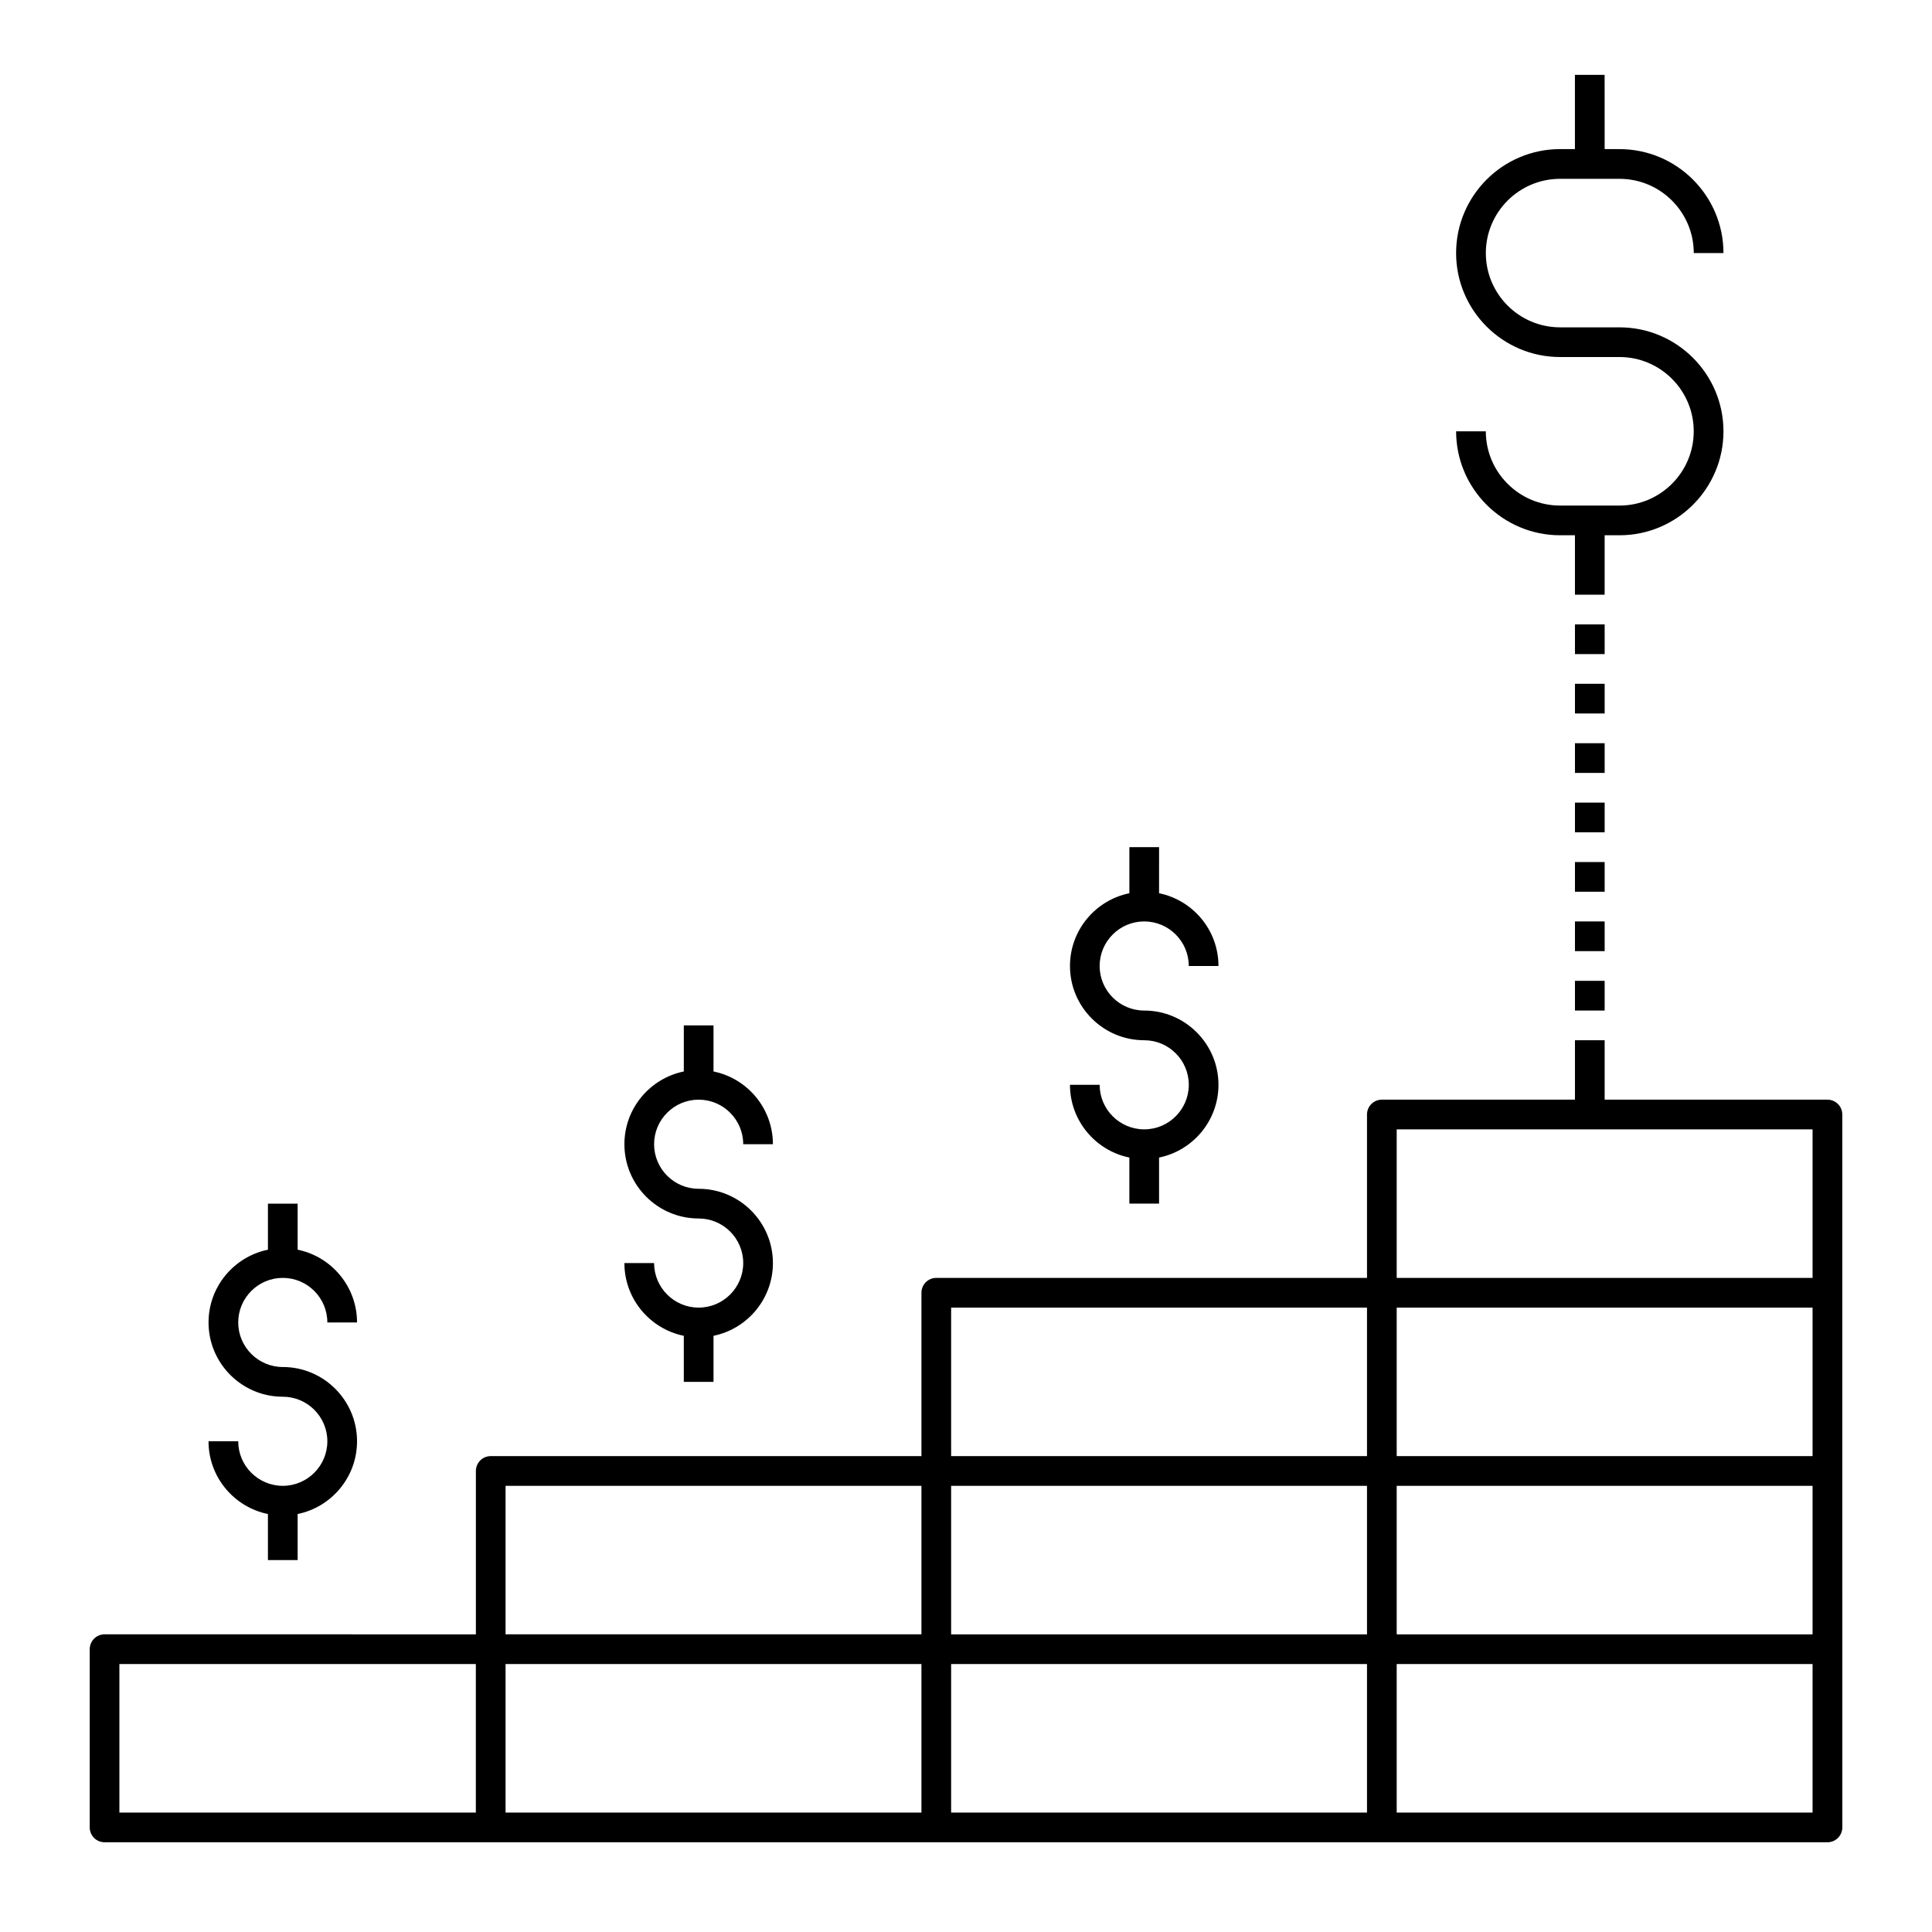 <?xml version="1.0" encoding="UTF-8"?>
<!-- Uploaded to: ICON Repo, www.svgrepo.com, Generator: ICON Repo Mixer Tools -->
<svg fill="#000000" width="800px" height="800px" version="1.1" viewBox="144 144 512 512" xmlns="http://www.w3.org/2000/svg">
 <g>
  <path d="m628.29 435.42h-59.039v-15.742h-7.871v15.742h-51.172c-2.176 0-3.938 1.762-3.938 3.938v43.297h-114.14c-2.176 0-3.938 1.762-3.938 3.938v43.297l-114.14-0.004c-2.176 0-3.938 1.762-3.938 3.938v43.297l-98.398-0.004c-2.176 0-3.938 1.762-3.938 3.938v47.23c0 2.172 1.758 3.938 3.938 3.938h456.58c2.176 0 3.938-1.762 3.938-3.938v-47.23l-0.008-47.23v-94.465c0-2.172-1.758-3.938-3.934-3.938zm-232.23 102.34h110.21v39.359h-110.21zm228.29-47.23v39.359h-110.21v-39.359zm-110.21 47.23h110.21v39.359h-110.21zm0-94.465h110.21v39.359l-110.21 0.004zm-118.08 47.234h110.21v39.359h-110.21zm-118.08 47.23h110.21v39.359h-110.21zm-102.34 47.234h94.465v39.359h-94.465zm102.34 0h110.21v39.359h-110.21zm118.08 0h110.21v39.359h-110.21zm228.29 39.359h-110.21v-39.359h110.21z"/>
  <path d="m573.18 277.98h-15.742c-10.852 0-19.68-8.828-19.68-19.68h-7.871c0 15.191 12.363 27.551 27.551 27.551h3.938v15.742h7.871v-15.742h3.938c15.188 0 27.551-12.359 27.551-27.551 0-15.191-12.363-27.551-27.551-27.551h-15.742c-10.852 0-19.68-8.828-19.68-19.68 0-10.852 8.828-19.68 19.68-19.68h15.742c10.852 0 19.68 8.828 19.68 19.68h7.871c0-15.191-12.363-27.551-27.551-27.551h-3.938l-0.004-19.684h-7.871v19.68h-3.938c-15.188 0-27.551 12.359-27.551 27.551s12.363 27.551 27.551 27.551h15.742c10.852 0 19.68 8.828 19.68 19.68 0.004 10.855-8.824 19.684-19.676 19.684z"/>
  <path d="m561.38 309.47h7.871v7.871h-7.871z"/>
  <path d="m561.38 325.21h7.871v7.871h-7.871z"/>
  <path d="m561.38 340.96h7.871v7.871h-7.871z"/>
  <path d="m561.38 356.7h7.871v7.871h-7.871z"/>
  <path d="m561.38 372.45h7.871v7.871h-7.871z"/>
  <path d="m561.38 388.19h7.871v7.871h-7.871z"/>
  <path d="m561.38 403.93h7.871v7.871h-7.871z"/>
  <path d="m447.23 443.29c-6.512 0-11.809-5.297-11.809-11.809h-7.871c0 9.5 6.773 17.453 15.742 19.281v12.211h7.871v-12.207c8.969-1.832 15.742-9.777 15.742-19.281 0-10.852-8.828-19.68-19.68-19.68-6.512 0-11.809-5.297-11.809-11.809s5.297-11.809 11.809-11.809c6.512 0 11.809 5.297 11.809 11.809h7.871c0-9.5-6.773-17.453-15.742-19.281l0.004-12.207h-7.871v12.207c-8.969 1.832-15.742 9.777-15.742 19.281 0 10.852 8.828 19.68 19.68 19.68 6.512 0 11.809 5.297 11.809 11.809-0.004 6.508-5.301 11.805-11.812 11.805z"/>
  <path d="m329.15 490.53c-6.512 0-11.809-5.297-11.809-11.809h-7.871c0 9.5 6.773 17.453 15.742 19.281l0.004 12.207h7.871v-12.207c8.969-1.832 15.742-9.777 15.742-19.281 0-10.852-8.828-19.68-19.68-19.68-6.512 0-11.809-5.297-11.809-11.809s5.297-11.809 11.809-11.809c6.512 0 11.809 5.297 11.809 11.809h7.871c0-9.5-6.773-17.453-15.742-19.281v-12.207h-7.871v12.207c-8.969 1.832-15.742 9.777-15.742 19.281 0 10.852 8.828 19.68 19.68 19.68 6.512 0 11.809 5.297 11.809 11.809-0.004 6.512-5.301 11.809-11.812 11.809z"/>
  <path d="m218.94 537.76c-6.512 0-11.809-5.297-11.809-11.809h-7.871c0 9.5 6.773 17.453 15.742 19.281l0.004 12.207h7.871v-12.207c8.969-1.832 15.742-9.777 15.742-19.281 0-10.852-8.828-19.68-19.68-19.68-6.512 0-11.809-5.297-11.809-11.809 0-6.512 5.297-11.809 11.809-11.809 6.512 0 11.809 5.297 11.809 11.809h7.871c0-9.5-6.773-17.453-15.742-19.281v-12.203h-7.871v12.207c-8.969 1.832-15.742 9.777-15.742 19.281 0 10.852 8.828 19.68 19.68 19.68 6.512 0 11.809 5.297 11.809 11.809-0.004 6.508-5.301 11.805-11.812 11.805z"/>
 </g>
</svg>